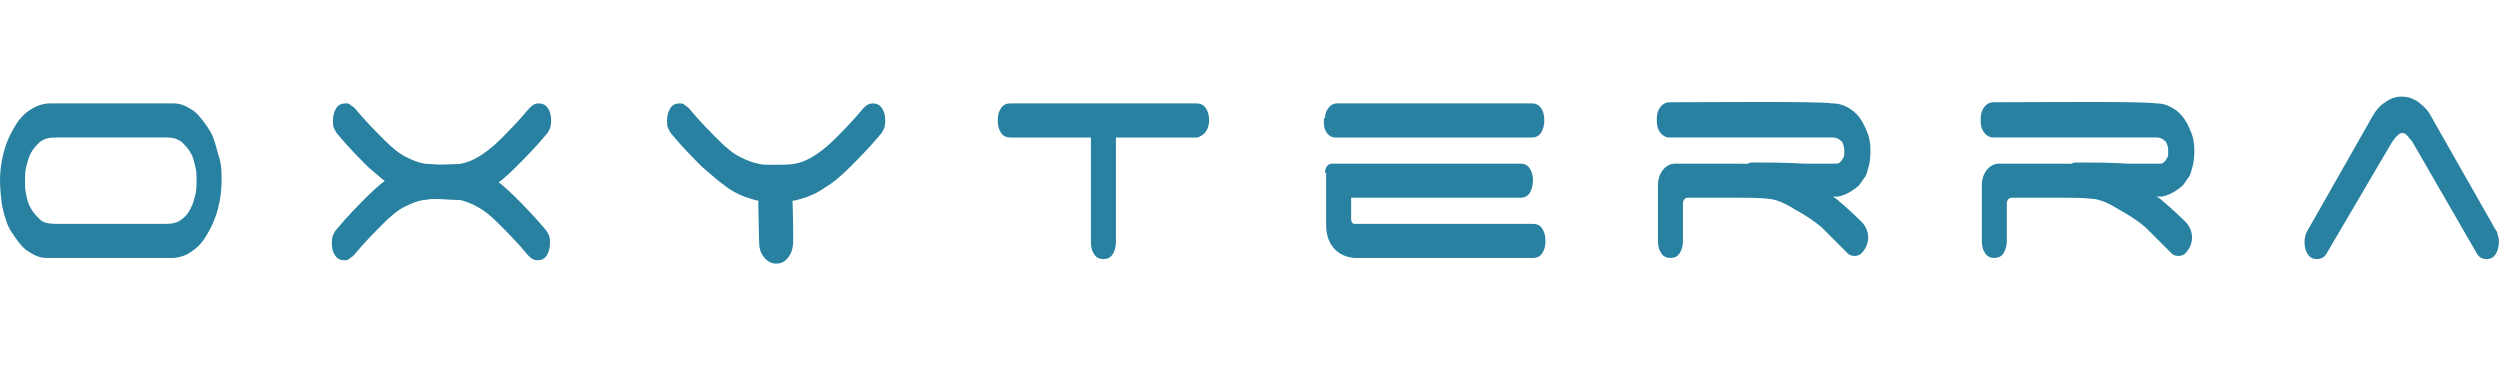 <?xml version="1.0" encoding="utf-8"?>
<!-- Generator: Adobe Illustrator 23.0.2, SVG Export Plug-In . SVG Version: 6.00 Build 0)  -->
<svg version="1.1" id="Слой_1" xmlns="http://www.w3.org/2000/svg" xmlns:xlink="http://www.w3.org/1999/xlink" x="0px" y="0px"
	 width="220px" height="33px" viewBox="0 0 220 33" enable-background="new 0 0 220 33" xml:space="preserve">
<path fill="#2881A0" d="M19.5,15.9c0,0.8-0.1,1.6-0.3,2.4c-0.2,0.8-0.5,1.5-0.9,2.2c-0.4,0.7-0.8,1.2-1.4,1.6
	c-0.5,0.4-1.2,0.6-1.8,0.6h-11c-0.7,0-1.2-0.3-1.8-0.7c-0.5-0.4-0.9-1-1.3-1.6c-0.4-0.6-0.6-1.4-0.8-2.2C0.1,17.5,0,16.7,0,15.9
	c0-0.8,0.1-1.6,0.3-2.4c0.2-0.8,0.5-1.5,0.9-2.2c0.4-0.7,0.8-1.2,1.4-1.6s1.2-0.6,1.8-0.6h10.9c0.7,0,1.2,0.3,1.8,0.7
	c0.5,0.4,0.9,1,1.3,1.6c0.4,0.6,0.6,1.4,0.8,2.2C19.5,14.4,19.5,15.1,19.5,15.9z M16,19.3c0.4-0.3,0.6-0.6,0.8-1
	c0.2-0.4,0.3-0.8,0.4-1.2c0.1-0.4,0.1-0.9,0.1-1.2c0-0.4,0-0.8-0.1-1.2c-0.1-0.4-0.2-0.9-0.4-1.2c-0.2-0.4-0.5-0.7-0.8-1
	c-0.4-0.3-0.8-0.4-1.3-0.4H4.9c-0.6,0-1,0.1-1.4,0.4c-0.3,0.3-0.6,0.6-0.8,1c-0.2,0.4-0.3,0.8-0.4,1.2s-0.1,0.9-0.1,1.2
	c0,0.4,0,0.8,0.1,1.2c0.1,0.5,0.2,0.9,0.4,1.2c0.2,0.4,0.5,0.7,0.8,1c0.3,0.3,0.8,0.4,1.4,0.4h9.7C15.2,19.7,15.6,19.6,16,19.3z"/>
<path fill="#2881A0" d="M68.3,14.5c0.6,0,1.2,0,1.7-0.1c0.5-0.1,1-0.3,1.5-0.6c0.5-0.3,1.2-0.8,1.9-1.5c0.7-0.7,1.6-1.6,2.6-2.8
	c0.3-0.3,0.5-0.4,0.8-0.4c0.3,0,0.6,0.1,0.8,0.4c0.2,0.3,0.3,0.6,0.3,1.1c0,0.2,0,0.4-0.1,0.7c-0.1,0.2-0.2,0.4-0.3,0.5
	c-1,1.2-1.9,2.1-2.7,2.9c-0.8,0.8-1.5,1.4-2.2,1.8c-0.7,0.5-1.4,0.8-2.1,1c-0.7,0.2-1.4,0.3-2.2,0.3c-0.8,0-1.6-0.1-2.2-0.3
	c-0.7-0.2-1.4-0.5-2.1-1c-0.7-0.5-1.4-1.1-2.2-1.8c-0.8-0.8-1.7-1.7-2.7-2.9c-0.1-0.1-0.2-0.3-0.3-0.5s-0.1-0.4-0.1-0.7
	c0-0.4,0.1-0.8,0.3-1.1c0.2-0.3,0.5-0.4,0.8-0.4c0.2,0,0.3,0,0.4,0.1c0.1,0.1,0.3,0.2,0.4,0.3c1,1.2,1.9,2.1,2.6,2.8
	c0.7,0.7,1.3,1.2,1.9,1.5c0.6,0.3,1.1,0.5,1.6,0.6C67.1,14.5,67.2,14.5,68.3,14.5z M66.8,21.2c0-0.5-0.2-5.5,0.1-5.8
	c0.3-0.4,0.9-0.9,1.3-0.9c1,0,1,0.5,1.3,0.9c0.3,0.4,0.3,5.3,0.3,5.8c0,0.5-0.1,1-0.4,1.4c-0.3,0.4-0.6,0.6-1.1,0.6
	c-0.4,0-0.8-0.2-1.1-0.6C66.9,22.2,66.8,21.8,66.8,21.2z"/>
<path fill="#2881A0" d="M105.3,9.1c0.3,0,0.6,0.1,0.8,0.4c0.2,0.3,0.3,0.6,0.3,1.1c0,0.4-0.1,0.7-0.3,1c-0.2,0.3-0.5,0.4-0.7,0.5
	l-7.2,0v9.2c0,0.4-0.1,0.8-0.3,1.1c-0.2,0.3-0.5,0.4-0.8,0.4c-0.3,0-0.6-0.1-0.8-0.4c-0.2-0.3-0.3-0.6-0.3-1.1v-9.2l-7.1,0
	c-0.3,0-0.6-0.1-0.8-0.4c-0.2-0.3-0.3-0.6-0.3-1.1s0.1-0.8,0.3-1.1c0.2-0.3,0.5-0.4,0.8-0.4H105.3z"/>
<path fill="#2881A0" d="M116.6,10.4c0-0.7,0.5-1.3,1-1.3l17.2,0c0.3,0,0.6,0.1,0.8,0.4c0.2,0.3,0.3,0.6,0.3,1.1
	c0,0.4-0.1,0.8-0.3,1.1c-0.2,0.3-0.5,0.4-0.8,0.4h-12l-5.3,0c-0.6,0-1-0.6-1-1.3V10.4z M116.6,15.2c0-0.5,0.3-0.8,0.6-0.8h16.6
	c0.3,0,0.6,0.1,0.8,0.4c0.2,0.3,0.3,0.6,0.3,1.1c0,0.4-0.1,0.8-0.3,1.1s-0.5,0.4-0.8,0.4h-14.9v1.9c0,0.2,0.1,0.4,0.3,0.4l15.7,0
	c0.3,0,0.6,0.1,0.8,0.4c0.2,0.3,0.3,0.6,0.3,1.1s-0.1,0.8-0.3,1.1c-0.2,0.3-0.5,0.4-0.8,0.4h-14l-1.5,0c-1.5,0-2.7-1-2.7-2.9V15.2z"
	/>
<path fill="#2881A0" d="M146.9,9c3.4,0,13.5-0.1,14.3,0.1c0,0,0.1,0,0.1,0c0.4,0,0.8,0.1,1.2,0.3c0.4,0.2,0.8,0.5,1.1,0.9
	c0.3,0.4,0.5,0.8,0.7,1.3c0.1,0.2,0.3,0.8,0.3,1.6c0,0.3,0,1-0.2,1.6c-0.1,0.4-0.2,0.7-0.3,0.8c-0.1,0.1-0.4,0.6-0.5,0.7
	s-1,0.9-1.9,1c-0.7,0-5.3,0-7.5,0c-0.6,0-1.1-0.6-1.1-1.4v-0.2c0-0.8,0.5-1.4,1.1-1.4c1.2,0,3.1,0,4.5,0.1c2.2,0,2.6,0,2.9,0
	c0.2,0,0.3-0.1,0.3-0.1c0.2-0.2,0.2-0.2,0.3-0.4c0.1-0.1,0.1-0.3,0.1-0.7c0-0.1,0-0.2-0.1-0.5c-0.1-0.2-0.1-0.3-0.2-0.3c0,0,0,0,0,0
	c-0.2-0.2-0.4-0.3-0.7-0.3c-3.5,0-11.5,0-14.4,0c-0.6,0-1.1-0.6-1.1-1.4v-0.3C145.8,9.6,146.3,9,146.9,9z M148.1,14.4
	c0,0,3.3,0,4.9,0c1.4,0,1.6,0.1,2.8,0.3c1.1,0.2,1.9,0.5,2.8,1c1,0.5,1.9,1,2.1,1.2c0.3,0.3,0.8,0.5,0.9,0.6c0,0,1.2,1,2.2,2
	c0.8,0.8,0.8,2,0,2.8v0c-0.3,0.3-0.9,0.3-1.2,0c-0.8-0.8-1.8-1.8-2.3-2.3c-0.7-0.6-1.5-1.1-2.4-1.6c-0.5-0.3-1.3-0.8-2.2-0.9
	c-0.9-0.1-1.8-0.1-2.7-0.1h-4.5c-0.2,0-0.4,0.2-0.4,0.5v3.3c0,0.4-0.1,0.8-0.3,1.1c-0.2,0.3-0.5,0.4-0.8,0.4c-0.3,0-0.6-0.1-0.8-0.4
	c-0.2-0.3-0.3-0.6-0.3-1.1c0-1.9,0-3.6,0-4.9c0-1.1,0.7-1.9,1.5-1.9H148.1z"/>
<path fill="#2881A0" d="M204.8,22.2c-0.2,0.4-0.5,0.6-0.9,0.6c-0.3,0-0.6-0.1-0.8-0.4c-0.2-0.3-0.3-0.6-0.3-1.1
	c0-0.4,0.1-0.7,0.2-0.9l5.8-10.2c0.3-0.5,0.6-0.9,1.1-1.2c0.4-0.3,0.9-0.5,1.4-0.5c0.5,0,0.9,0.1,1.4,0.4c0.4,0.3,0.8,0.6,1.1,1.1
	l5.8,10.2c0.1,0.1,0.2,0.3,0.2,0.5c0.1,0.2,0.1,0.4,0.1,0.6c0,0.4-0.1,0.8-0.3,1.1c-0.2,0.3-0.5,0.4-0.8,0.4c-0.4,0-0.7-0.2-0.9-0.6
	l-5.6-9.7c-0.1-0.2-0.3-0.3-0.4-0.5c-0.2-0.2-0.3-0.3-0.5-0.3c-0.2,0-0.3,0.1-0.5,0.3c-0.2,0.2-0.3,0.4-0.4,0.5L204.8,22.2z"/>
<path fill="#2881A0" d="M38.9,14.5c0.6,0,1.2,0,1.7-0.1c0.5-0.1,1-0.3,1.5-0.6c0.5-0.3,1.2-0.8,1.9-1.5c0.7-0.7,1.6-1.6,2.6-2.8
	c0.3-0.3,0.5-0.4,0.8-0.4c0.3,0,0.6,0.1,0.8,0.4c0.2,0.3,0.3,0.6,0.3,1.1c0,0.2,0,0.4-0.1,0.7c-0.1,0.2-0.2,0.4-0.3,0.5
	c-1,1.2-1.9,2.1-2.7,2.9c-0.8,0.8-1.5,1.4-2.2,1.8c-0.7,0.5-1.4,0.8-2.1,1c-0.7,0.2-2.2,0-2.9,0c-0.8,0-0.8,0.2-1.5,0
	c-0.7-0.2-1.4-0.5-2.1-1c-0.7-0.5-1.4-1.1-2.2-1.8c-0.8-0.8-1.7-1.7-2.7-2.9c-0.1-0.1-0.2-0.3-0.3-0.5s-0.1-0.4-0.1-0.7
	c0-0.4,0.1-0.8,0.3-1.1c0.2-0.3,0.5-0.4,0.8-0.4c0.2,0,0.3,0,0.4,0.1c0.1,0.1,0.3,0.2,0.4,0.3c1,1.2,1.9,2.1,2.6,2.8
	c0.7,0.7,1.3,1.2,1.9,1.5c0.6,0.3,1.1,0.5,1.6,0.6C37.7,14.5,38.3,14.5,38.9,14.5z"/>
<path fill="#2881A0" d="M37.2,17.6c-0.5,0.1-1,0.3-1.6,0.6c-0.6,0.3-1.2,0.8-1.9,1.5c-0.7,0.7-1.6,1.6-2.6,2.8
	c-0.1,0.1-0.3,0.2-0.4,0.3c-0.1,0.1-0.3,0.1-0.4,0.1c-0.3,0-0.6-0.1-0.8-0.4c-0.2-0.3-0.3-0.6-0.3-1.1c0-0.2,0-0.4,0.1-0.7
	c0.1-0.2,0.2-0.4,0.3-0.5c1-1.2,1.9-2.1,2.7-2.9c0.8-0.8,1.5-1.4,2.2-1.8c0.7-0.5,1.4-0.8,2.1-1c0.7-0.2,1.4,0,2.2,0
	c0.8,0,1.5-0.1,2.2,0c0.7,0.2,1.4,0.5,2.1,1c0.7,0.4,1.5,1.1,2.2,1.8s1.7,1.7,2.7,2.9c0.1,0.1,0.2,0.3,0.3,0.5
	c0.1,0.2,0.1,0.4,0.1,0.7c0,0.4-0.1,0.8-0.3,1.1c-0.2,0.3-0.5,0.4-0.8,0.4c-0.3,0-0.5-0.1-0.8-0.4c-1-1.2-1.9-2.1-2.6-2.8
	s-1.3-1.2-1.9-1.5c-0.5-0.3-1.1-0.5-1.5-0.6c-0.5-0.1-1-0.1-1.7-0.1C38.3,17.5,37.7,17.5,37.2,17.6z"/>
<path fill="#2881A0" d="M175.4,9c3.4,0,13.5-0.1,14.3,0.1c0,0,0.1,0,0.1,0c0.4,0,0.8,0.1,1.2,0.3c0.4,0.2,0.8,0.5,1.1,0.9
	c0.3,0.4,0.5,0.8,0.7,1.3c0.1,0.2,0.3,0.8,0.3,1.6c0,0.3,0,1-0.2,1.6c-0.1,0.4-0.2,0.7-0.3,0.8c-0.1,0.1-0.4,0.6-0.5,0.7
	s-1,0.9-1.9,1c-0.7,0-5.3,0-7.5,0c-0.6,0-1.1-0.6-1.1-1.4v-0.2c0-0.8,0.5-1.4,1.1-1.4c1.2,0,3.1,0,4.5,0.1c2.2,0,2.6,0,2.9,0
	c0.2,0,0.3-0.1,0.3-0.1c0.2-0.2,0.2-0.2,0.3-0.4c0.1-0.1,0.1-0.3,0.1-0.7c0-0.1,0-0.2-0.1-0.5c-0.1-0.2-0.1-0.3-0.2-0.3c0,0,0,0,0,0
	c-0.2-0.2-0.4-0.3-0.7-0.3c-3.5,0-11.5,0-14.4,0c-0.6,0-1.1-0.6-1.1-1.4v-0.3C174.3,9.6,174.8,9,175.4,9z M176.6,14.4
	c0,0,3.3,0,4.9,0c1.4,0,1.6,0.1,2.8,0.3c1.1,0.2,1.9,0.5,2.8,1c1,0.5,1.9,1,2.1,1.2c0.3,0.3,0.8,0.5,0.9,0.6c0,0,1.2,1,2.2,2
	c0.8,0.8,0.8,2,0,2.8v0c-0.3,0.3-0.9,0.3-1.2,0c-0.8-0.8-1.8-1.8-2.3-2.3c-0.7-0.6-1.5-1.1-2.4-1.6c-0.5-0.3-1.3-0.8-2.2-0.9
	c-0.9-0.1-1.8-0.1-2.7-0.1H177c-0.2,0-0.4,0.2-0.4,0.5v3.3c0,0.4-0.1,0.8-0.3,1.1c-0.2,0.3-0.5,0.4-0.8,0.4c-0.3,0-0.6-0.1-0.8-0.4
	c-0.2-0.3-0.3-0.6-0.3-1.1c0-1.9,0-3.6,0-4.9c0-1.1,0.7-1.9,1.5-1.9H176.6z"/>
</svg>
